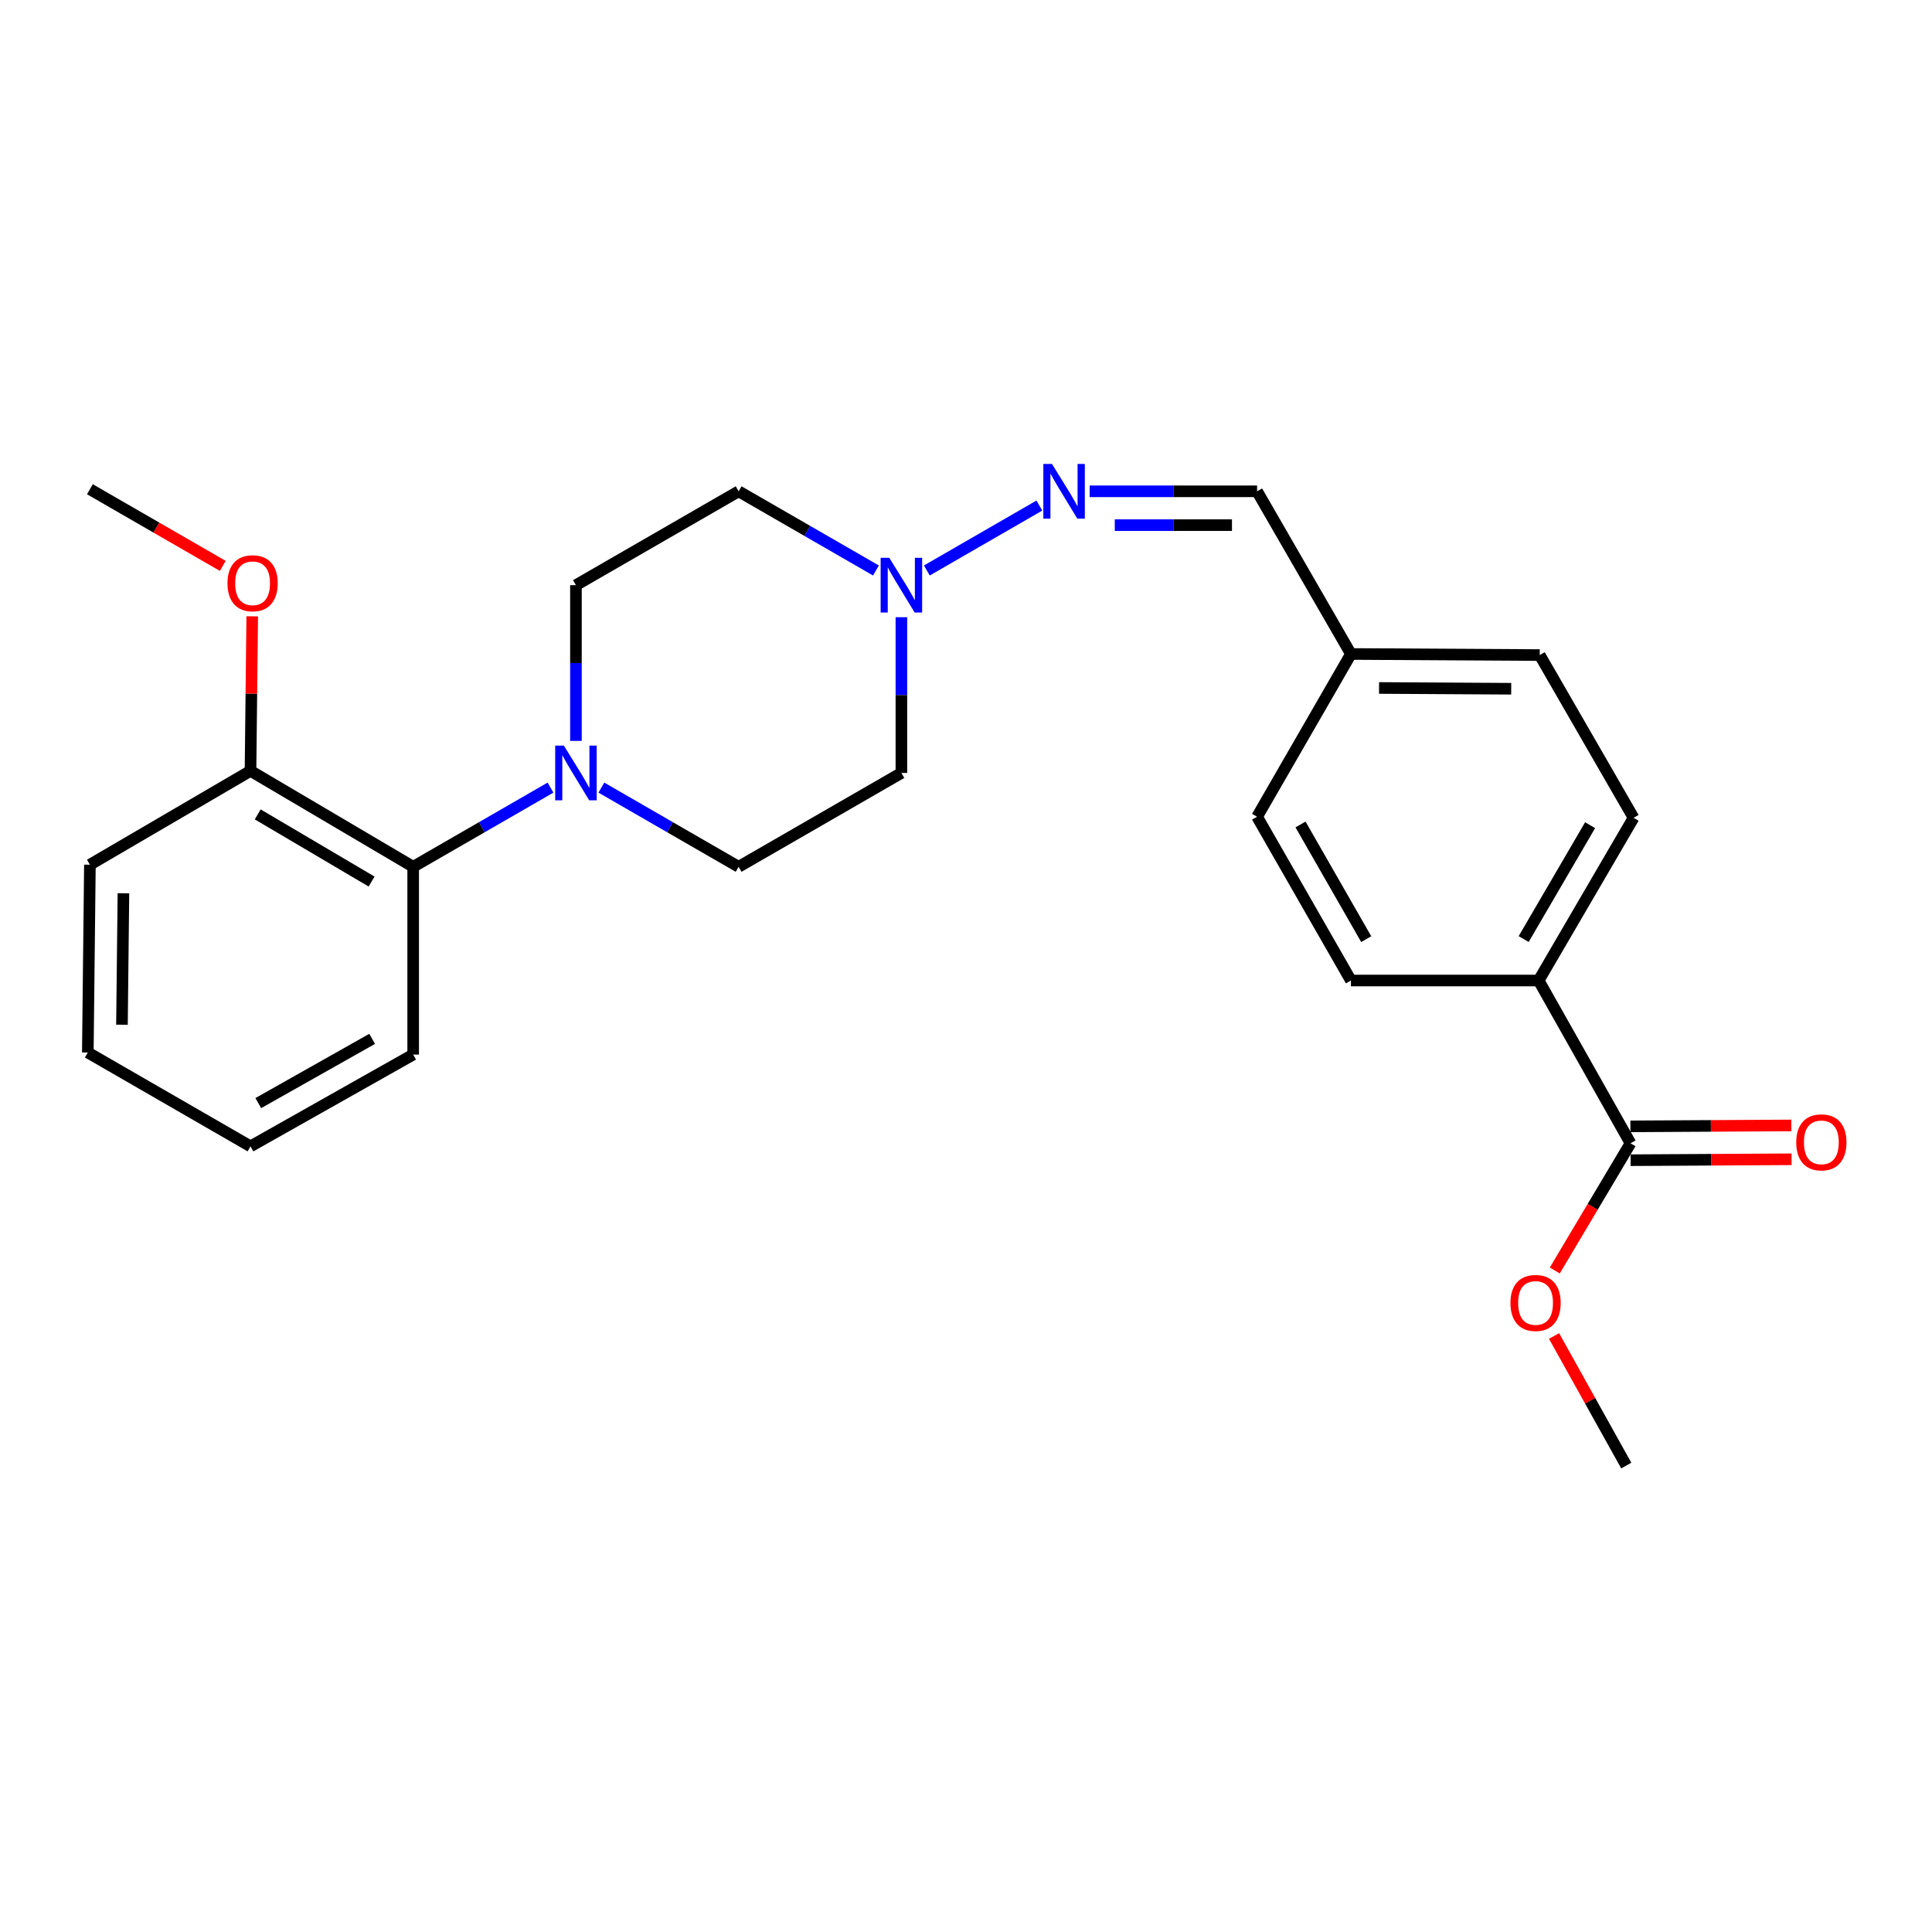 <?xml version='1.0' encoding='iso-8859-1'?>
<svg version='1.1' baseProfile='full'
              xmlns='http://www.w3.org/2000/svg'
                      xmlns:rdkit='http://www.rdkit.org/xml'
                      xmlns:xlink='http://www.w3.org/1999/xlink'
                  xml:space='preserve'
width='1000px' height='1000px' viewBox='0 0 1000 1000'>
<!-- END OF HEADER -->
<rect style='opacity:1.0;fill:#FFFFFF;stroke:none' width='1000' height='1000' x='0' y='0'> </rect>
<path class='bond-2' d='M 284.934,407.669 L 249.396,428.161' style='fill:none;fill-rule:evenodd;stroke:#0000FF;stroke-width:6px;stroke-linecap:butt;stroke-linejoin:miter;stroke-opacity:1' />
<path class='bond-2' d='M 249.396,428.161 L 213.859,448.653' style='fill:none;fill-rule:evenodd;stroke:#000000;stroke-width:6px;stroke-linecap:butt;stroke-linejoin:miter;stroke-opacity:1' />
<path class='bond-5' d='M 311.275,407.672 L 346.794,428.163' style='fill:none;fill-rule:evenodd;stroke:#0000FF;stroke-width:6px;stroke-linecap:butt;stroke-linejoin:miter;stroke-opacity:1' />
<path class='bond-5' d='M 346.794,428.163 L 382.312,448.653' style='fill:none;fill-rule:evenodd;stroke:#000000;stroke-width:6px;stroke-linecap:butt;stroke-linejoin:miter;stroke-opacity:1' />
<path class='bond-6' d='M 298.105,383.485 L 298.105,343.182' style='fill:none;fill-rule:evenodd;stroke:#0000FF;stroke-width:6px;stroke-linecap:butt;stroke-linejoin:miter;stroke-opacity:1' />
<path class='bond-6' d='M 298.105,343.182 L 298.105,302.879' style='fill:none;fill-rule:evenodd;stroke:#000000;stroke-width:6px;stroke-linecap:butt;stroke-linejoin:miter;stroke-opacity:1' />
<path class='bond-0' d='M 453.387,295.284 L 417.849,274.792' style='fill:none;fill-rule:evenodd;stroke:#0000FF;stroke-width:6px;stroke-linecap:butt;stroke-linejoin:miter;stroke-opacity:1' />
<path class='bond-0' d='M 417.849,274.792 L 382.312,254.301' style='fill:none;fill-rule:evenodd;stroke:#000000;stroke-width:6px;stroke-linecap:butt;stroke-linejoin:miter;stroke-opacity:1' />
<path class='bond-1' d='M 479.728,295.281 L 537.975,261.679' style='fill:none;fill-rule:evenodd;stroke:#0000FF;stroke-width:6px;stroke-linecap:butt;stroke-linejoin:miter;stroke-opacity:1' />
<path class='bond-25' d='M 466.558,319.469 L 466.558,359.772' style='fill:none;fill-rule:evenodd;stroke:#0000FF;stroke-width:6px;stroke-linecap:butt;stroke-linejoin:miter;stroke-opacity:1' />
<path class='bond-25' d='M 466.558,359.772 L 466.558,400.075' style='fill:none;fill-rule:evenodd;stroke:#000000;stroke-width:6px;stroke-linecap:butt;stroke-linejoin:miter;stroke-opacity:1' />
<path class='bond-9' d='M 564.003,254.301 L 607.334,254.301' style='fill:none;fill-rule:evenodd;stroke:#0000FF;stroke-width:6px;stroke-linecap:butt;stroke-linejoin:miter;stroke-opacity:1' />
<path class='bond-9' d='M 607.334,254.301 L 650.665,254.301' style='fill:none;fill-rule:evenodd;stroke:#000000;stroke-width:6px;stroke-linecap:butt;stroke-linejoin:miter;stroke-opacity:1' />
<path class='bond-9' d='M 577.002,271.813 L 607.334,271.813' style='fill:none;fill-rule:evenodd;stroke:#0000FF;stroke-width:6px;stroke-linecap:butt;stroke-linejoin:miter;stroke-opacity:1' />
<path class='bond-9' d='M 607.334,271.813 L 637.666,271.813' style='fill:none;fill-rule:evenodd;stroke:#000000;stroke-width:6px;stroke-linecap:butt;stroke-linejoin:miter;stroke-opacity:1' />
<path class='bond-11' d='M 213.859,448.653 L 129.662,398.995' style='fill:none;fill-rule:evenodd;stroke:#000000;stroke-width:6px;stroke-linecap:butt;stroke-linejoin:miter;stroke-opacity:1' />
<path class='bond-11' d='M 192.333,456.289 L 133.395,421.528' style='fill:none;fill-rule:evenodd;stroke:#000000;stroke-width:6px;stroke-linecap:butt;stroke-linejoin:miter;stroke-opacity:1' />
<path class='bond-19' d='M 213.859,448.653 L 213.859,545.839' style='fill:none;fill-rule:evenodd;stroke:#000000;stroke-width:6px;stroke-linecap:butt;stroke-linejoin:miter;stroke-opacity:1' />
<path class='bond-3' d='M 843.948,591.761 L 796.401,507.515' style='fill:none;fill-rule:evenodd;stroke:#000000;stroke-width:6px;stroke-linecap:butt;stroke-linejoin:miter;stroke-opacity:1' />
<path class='bond-10' d='M 843.998,600.517 L 885.654,600.279' style='fill:none;fill-rule:evenodd;stroke:#000000;stroke-width:6px;stroke-linecap:butt;stroke-linejoin:miter;stroke-opacity:1' />
<path class='bond-10' d='M 885.654,600.279 L 927.31,600.042' style='fill:none;fill-rule:evenodd;stroke:#FF0000;stroke-width:6px;stroke-linecap:butt;stroke-linejoin:miter;stroke-opacity:1' />
<path class='bond-10' d='M 843.898,583.005 L 885.554,582.767' style='fill:none;fill-rule:evenodd;stroke:#000000;stroke-width:6px;stroke-linecap:butt;stroke-linejoin:miter;stroke-opacity:1' />
<path class='bond-10' d='M 885.554,582.767 L 927.21,582.529' style='fill:none;fill-rule:evenodd;stroke:#FF0000;stroke-width:6px;stroke-linecap:butt;stroke-linejoin:miter;stroke-opacity:1' />
<path class='bond-15' d='M 843.948,591.761 L 824.353,624.682' style='fill:none;fill-rule:evenodd;stroke:#000000;stroke-width:6px;stroke-linecap:butt;stroke-linejoin:miter;stroke-opacity:1' />
<path class='bond-15' d='M 824.353,624.682 L 804.758,657.602' style='fill:none;fill-rule:evenodd;stroke:#FF0000;stroke-width:6px;stroke-linecap:butt;stroke-linejoin:miter;stroke-opacity:1' />
<path class='bond-4' d='M 796.401,507.515 L 845.534,423.308' style='fill:none;fill-rule:evenodd;stroke:#000000;stroke-width:6px;stroke-linecap:butt;stroke-linejoin:miter;stroke-opacity:1' />
<path class='bond-4' d='M 788.644,486.058 L 823.037,427.113' style='fill:none;fill-rule:evenodd;stroke:#000000;stroke-width:6px;stroke-linecap:butt;stroke-linejoin:miter;stroke-opacity:1' />
<path class='bond-27' d='M 796.401,507.515 L 699.244,507.515' style='fill:none;fill-rule:evenodd;stroke:#000000;stroke-width:6px;stroke-linecap:butt;stroke-linejoin:miter;stroke-opacity:1' />
<path class='bond-8' d='M 382.312,448.653 L 466.558,400.075' style='fill:none;fill-rule:evenodd;stroke:#000000;stroke-width:6px;stroke-linecap:butt;stroke-linejoin:miter;stroke-opacity:1' />
<path class='bond-7' d='M 298.105,302.879 L 382.312,254.301' style='fill:none;fill-rule:evenodd;stroke:#000000;stroke-width:6px;stroke-linecap:butt;stroke-linejoin:miter;stroke-opacity:1' />
<path class='bond-14' d='M 650.665,254.301 L 699.244,338.498' style='fill:none;fill-rule:evenodd;stroke:#000000;stroke-width:6px;stroke-linecap:butt;stroke-linejoin:miter;stroke-opacity:1' />
<path class='bond-18' d='M 129.662,398.995 L 130.106,358.997' style='fill:none;fill-rule:evenodd;stroke:#000000;stroke-width:6px;stroke-linecap:butt;stroke-linejoin:miter;stroke-opacity:1' />
<path class='bond-18' d='M 130.106,358.997 L 130.551,318.999' style='fill:none;fill-rule:evenodd;stroke:#FF0000;stroke-width:6px;stroke-linecap:butt;stroke-linejoin:miter;stroke-opacity:1' />
<path class='bond-20' d='M 129.662,398.995 L 46.535,447.573' style='fill:none;fill-rule:evenodd;stroke:#000000;stroke-width:6px;stroke-linecap:butt;stroke-linejoin:miter;stroke-opacity:1' />
<path class='bond-12' d='M 699.244,507.515 L 650.665,422.744' style='fill:none;fill-rule:evenodd;stroke:#000000;stroke-width:6px;stroke-linecap:butt;stroke-linejoin:miter;stroke-opacity:1' />
<path class='bond-12' d='M 707.152,486.092 L 673.147,426.752' style='fill:none;fill-rule:evenodd;stroke:#000000;stroke-width:6px;stroke-linecap:butt;stroke-linejoin:miter;stroke-opacity:1' />
<path class='bond-13' d='M 845.534,423.308 L 796.955,339.062' style='fill:none;fill-rule:evenodd;stroke:#000000;stroke-width:6px;stroke-linecap:butt;stroke-linejoin:miter;stroke-opacity:1' />
<path class='bond-16' d='M 699.244,338.498 L 650.665,422.744' style='fill:none;fill-rule:evenodd;stroke:#000000;stroke-width:6px;stroke-linecap:butt;stroke-linejoin:miter;stroke-opacity:1' />
<path class='bond-17' d='M 699.244,338.498 L 796.955,339.062' style='fill:none;fill-rule:evenodd;stroke:#000000;stroke-width:6px;stroke-linecap:butt;stroke-linejoin:miter;stroke-opacity:1' />
<path class='bond-17' d='M 713.799,356.095 L 782.197,356.49' style='fill:none;fill-rule:evenodd;stroke:#000000;stroke-width:6px;stroke-linecap:butt;stroke-linejoin:miter;stroke-opacity:1' />
<path class='bond-21' d='M 804.373,691.495 L 823.061,725.033' style='fill:none;fill-rule:evenodd;stroke:#FF0000;stroke-width:6px;stroke-linecap:butt;stroke-linejoin:miter;stroke-opacity:1' />
<path class='bond-21' d='M 823.061,725.033 L 841.749,758.57' style='fill:none;fill-rule:evenodd;stroke:#000000;stroke-width:6px;stroke-linecap:butt;stroke-linejoin:miter;stroke-opacity:1' />
<path class='bond-22' d='M 115.311,292.907 L 80.923,273.069' style='fill:none;fill-rule:evenodd;stroke:#FF0000;stroke-width:6px;stroke-linecap:butt;stroke-linejoin:miter;stroke-opacity:1' />
<path class='bond-22' d='M 80.923,273.069 L 46.535,253.23' style='fill:none;fill-rule:evenodd;stroke:#000000;stroke-width:6px;stroke-linecap:butt;stroke-linejoin:miter;stroke-opacity:1' />
<path class='bond-23' d='M 213.859,545.839 L 129.662,593.347' style='fill:none;fill-rule:evenodd;stroke:#000000;stroke-width:6px;stroke-linecap:butt;stroke-linejoin:miter;stroke-opacity:1' />
<path class='bond-23' d='M 192.623,537.713 L 133.685,570.969' style='fill:none;fill-rule:evenodd;stroke:#000000;stroke-width:6px;stroke-linecap:butt;stroke-linejoin:miter;stroke-opacity:1' />
<path class='bond-26' d='M 46.535,447.573 L 45.455,544.778' style='fill:none;fill-rule:evenodd;stroke:#000000;stroke-width:6px;stroke-linecap:butt;stroke-linejoin:miter;stroke-opacity:1' />
<path class='bond-26' d='M 63.884,462.348 L 63.128,530.392' style='fill:none;fill-rule:evenodd;stroke:#000000;stroke-width:6px;stroke-linecap:butt;stroke-linejoin:miter;stroke-opacity:1' />
<path class='bond-24' d='M 129.662,593.347 L 45.455,544.778' style='fill:none;fill-rule:evenodd;stroke:#000000;stroke-width:6px;stroke-linecap:butt;stroke-linejoin:miter;stroke-opacity:1' />
<path  class='atom-0' d='M 291.845 385.915
L 301.125 400.915
Q 302.045 402.395, 303.525 405.075
Q 305.005 407.755, 305.085 407.915
L 305.085 385.915
L 308.845 385.915
L 308.845 414.235
L 304.965 414.235
L 295.005 397.835
Q 293.845 395.915, 292.605 393.715
Q 291.405 391.515, 291.045 390.835
L 291.045 414.235
L 287.365 414.235
L 287.365 385.915
L 291.845 385.915
' fill='#0000FF'/>
<path  class='atom-1' d='M 460.298 288.719
L 469.578 303.719
Q 470.498 305.199, 471.978 307.879
Q 473.458 310.559, 473.538 310.719
L 473.538 288.719
L 477.298 288.719
L 477.298 317.039
L 473.418 317.039
L 463.458 300.639
Q 462.298 298.719, 461.058 296.519
Q 459.858 294.319, 459.498 293.639
L 459.498 317.039
L 455.818 317.039
L 455.818 288.719
L 460.298 288.719
' fill='#0000FF'/>
<path  class='atom-2' d='M 544.505 240.141
L 553.785 255.141
Q 554.705 256.621, 556.185 259.301
Q 557.665 261.981, 557.745 262.141
L 557.745 240.141
L 561.505 240.141
L 561.505 268.461
L 557.625 268.461
L 547.665 252.061
Q 546.505 250.141, 545.265 247.941
Q 544.065 245.741, 543.705 245.061
L 543.705 268.461
L 540.025 268.461
L 540.025 240.141
L 544.505 240.141
' fill='#0000FF'/>
<path  class='atom-11' d='M 929.729 591.277
Q 929.729 584.477, 933.089 580.677
Q 936.449 576.877, 942.729 576.877
Q 949.009 576.877, 952.369 580.677
Q 955.729 584.477, 955.729 591.277
Q 955.729 598.157, 952.329 602.077
Q 948.929 605.957, 942.729 605.957
Q 936.489 605.957, 933.089 602.077
Q 929.729 598.197, 929.729 591.277
M 942.729 602.757
Q 947.049 602.757, 949.369 599.877
Q 951.729 596.957, 951.729 591.277
Q 951.729 585.717, 949.369 582.917
Q 947.049 580.077, 942.729 580.077
Q 938.409 580.077, 936.049 582.877
Q 933.729 585.677, 933.729 591.277
Q 933.729 596.997, 936.049 599.877
Q 938.409 602.757, 942.729 602.757
' fill='#FF0000'/>
<path  class='atom-16' d='M 781.805 674.404
Q 781.805 667.604, 785.165 663.804
Q 788.525 660.004, 794.805 660.004
Q 801.085 660.004, 804.445 663.804
Q 807.805 667.604, 807.805 674.404
Q 807.805 681.284, 804.405 685.204
Q 801.005 689.084, 794.805 689.084
Q 788.565 689.084, 785.165 685.204
Q 781.805 681.324, 781.805 674.404
M 794.805 685.884
Q 799.125 685.884, 801.445 683.004
Q 803.805 680.084, 803.805 674.404
Q 803.805 668.844, 801.445 666.044
Q 799.125 663.204, 794.805 663.204
Q 790.485 663.204, 788.125 666.004
Q 785.805 668.804, 785.805 674.404
Q 785.805 680.124, 788.125 683.004
Q 790.485 685.884, 794.805 685.884
' fill='#FF0000'/>
<path  class='atom-19' d='M 117.742 301.889
Q 117.742 295.089, 121.102 291.289
Q 124.462 287.489, 130.742 287.489
Q 137.022 287.489, 140.382 291.289
Q 143.742 295.089, 143.742 301.889
Q 143.742 308.769, 140.342 312.689
Q 136.942 316.569, 130.742 316.569
Q 124.502 316.569, 121.102 312.689
Q 117.742 308.809, 117.742 301.889
M 130.742 313.369
Q 135.062 313.369, 137.382 310.489
Q 139.742 307.569, 139.742 301.889
Q 139.742 296.329, 137.382 293.529
Q 135.062 290.689, 130.742 290.689
Q 126.422 290.689, 124.062 293.489
Q 121.742 296.289, 121.742 301.889
Q 121.742 307.609, 124.062 310.489
Q 126.422 313.369, 130.742 313.369
' fill='#FF0000'/>
</svg>
